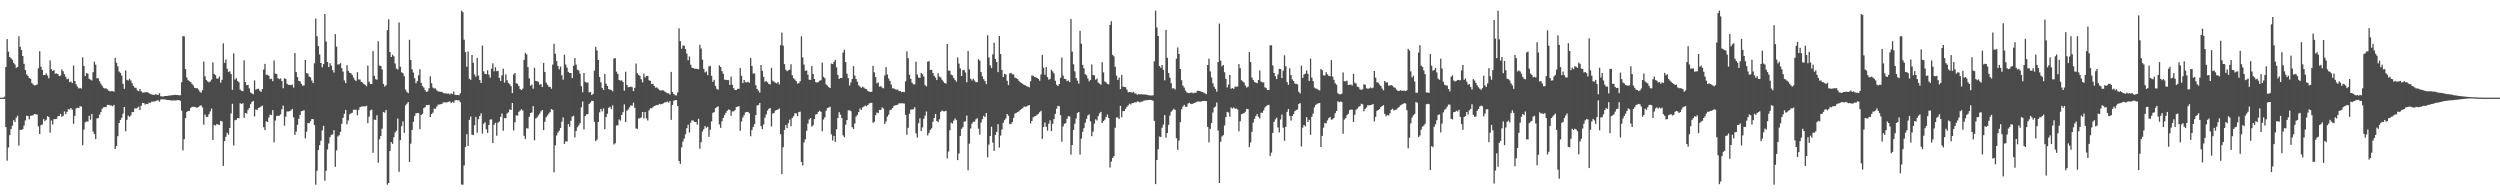 <svg xmlns="http://www.w3.org/2000/svg" width="1920" height="150"><path d="M0 74.997h1v1.000H0zM1 74.997h1v1.000H1zM2 74.997h1v1.000H2zM3 74.231h1v1.719H3zM4 51.462h1v46.113H4zM5 30.028h1v93.372H5zM6 39.679h1v73.597H6zM7 43.783h1v60.009H7zM8 44.736h1v54.380H8zM9 45.951h1v50.618H9zM10 48.240h1v44.074H10zM11 49.519h1v44.214H11zM12 52.049h1v38.274H12zM13 51.449h1v37.414H13zM14 27.922h1v83.892H14zM15 35.900h1v63.802H15zM16 38.404h1v61.415H16zM17 43.012h1v56.106H17zM18 48.997h1v47.472H18zM19 53.802h1v38.740H19zM20 57.153h1v31.734H20zM21 58.330h1v30.800H21zM22 59.890h1v31.756H22zM23 60.636h1v28.295H23zM24 63.734h1v24.977H24zM25 64.848h1v23.614H25zM26 65.572h1v22.002H26zM27 65.447h1v22.336H27zM28 64.860h1v23.141H28zM29 52.451h1v44.600H29zM30 39.328h1v63.637H30zM31 51.209h1v44.944H31zM32 53.643h1v42.007H32zM33 57.701h1v33.780H33zM34 57.596h1v35.466H34zM35 56.352h1v35.670H35zM36 58.015h1v31.209H36zM37 60.098h1v29.719H37zM38 46.374h1v55.529H38zM39 53.125h1v39.442H39zM40 54.534h1v41.156H40zM41 53.696h1v37.793H41zM42 56.588h1v34.929H42zM43 56.355h1v34.876H43zM44 56.867h1v32.448H44zM45 58.488h1v30.607H45zM46 58.005h1v29.420H46zM47 53.312h1v36.350H47zM48 54.749h1v34.223H48zM49 56.965h1v28.609H49zM50 58.912h1v28.813H50zM51 60.856h1v25.083H51zM52 60.358h1v23.437H52zM53 63.095h1v20.972H53zM54 62.569h1v20.438H54zM55 63.871h1v20.420H55zM56 50.314h1v44.763H56zM57 62.216h1v26.695H57zM58 64.648h1v18.653H58zM59 66.485h1v16.258H59zM60 67.935h1v15.089H60zM61 67.467h1v14.086H61zM62 68.037h1v13.855H62zM63 44.064h1v67.481H63zM64 50.708h1v48.888H64zM65 58.400h1v35.567H65zM66 56.057h1v37.205H66zM67 56.639h1v36.759H67zM68 60.460h1v28.498H68zM69 61.183h1v30.730H69zM70 61.789h1v25.748H70zM71 55.454h1v45.628H71zM72 47.372h1v55.592H72zM73 49.687h1v57.128H73zM74 60.086h1v30.910H74zM75 60.109h1v30.572H75zM76 62.353h1v25.701H76zM77 64.282h1v21.826H77zM78 65.920h1v17.616H78zM79 67.412h1v14.995H79zM80 67.956h1v14.307H80zM81 67.831h1v14.407H81zM82 68.608h1v11.942H82zM83 69.630h1v10.917H83zM84 70.123h1v10.835H84zM85 70.015h1v10.978H85zM86 69.977h1v11.643H86zM87 70.389h1v10.159H87zM88 44.438h1v70.020H88zM89 48.199h1v63.917H89zM90 50.981h1v53.641H90zM91 54.941h1v39.538H91zM92 55.985h1v36.125H92zM93 57.994h1v32.515H93zM94 64.430h1v22.889H94zM95 68.190h1v13.988H95zM96 54.111h1v46.677H96zM97 61.307h1v30.684H97zM98 61.795h1v26.974H98zM99 60.540h1v29.266H99zM100 61.834h1v26.862H100zM101 63.968h1v22.155H101zM102 65.979h1v20.097H102zM103 67.322h1v15.945H103zM104 67.414h1v15.939H104zM105 69.419h1v13.387H105zM106 70.063h1v11.854H106zM107 68.285h1v16.262H107zM108 70.124h1v11.104H108zM109 71.041h1v8.019H109zM110 71.107h1v8.088H110zM111 70.808h1v9.504H111zM112 70.787h1v9.006H112zM113 70.856h1v9.106H113zM114 71.602h1v7.227H114zM115 72.183h1v6.745H115zM116 72.505h1v5.558H116zM117 72.820h1v5.148H117zM118 72.863h1v5.126H118zM119 72.403h1v5.279H119zM120 72.754h1v4.398H120zM121 72.879h1v4.147H121zM122 71.559h1v6.544H122zM123 73.876h1v2.589H123zM124 74.063h1v2.117H124zM125 74.061h1v2.300H125zM126 73.786h1v2.550H126zM127 73.735h1v2.836H127zM128 73.627h1v3.153H128zM129 73.465h1v3.411H129zM130 73.379h1v3.521H130zM131 73.108h1v4.106H131zM132 73.172h1v3.965H132zM133 72.917h1v4.172H133zM134 72.874h1v4.359H134zM135 72.996h1v4.028H135zM136 72.947h1v3.973H136zM137 73.230h1v3.627H137zM138 73.097h1v4.366H138zM139 63.155h1v21.846H139zM140 27.759h1v87.785H140zM141 27.974h1v78.913H141zM142 53.021h1v37.714H142zM143 59.552h1v26.400H143zM144 61.521h1v23.683H144zM145 62.341h1v22.826H145zM146 63.025h1v19.872H146zM147 64.387h1v17.647H147zM148 65.701h1v16.323H148zM149 67.473h1v14.622H149zM150 67.705h1v14.793H150zM151 67.733h1v14.982H151zM152 68.869h1v13.292H152zM153 70.408h1v10.807H153zM154 71.184h1v9.705H154zM155 69.215h1v13.328H155zM156 47.274h1v48.496H156zM157 58.606h1v29.422H157zM158 61.481h1v28.259H158zM159 62.503h1v27.272H159zM160 63.244h1v24.524H160zM161 62.551h1v23.062H161zM162 61.065h1v22.366H162zM163 47.874h1v59.661H163zM164 56.800h1v39.213H164zM165 57.686h1v38.745H165zM166 60.262h1v34.997H166zM167 60.385h1v35.242H167zM168 58.779h1v37.231H168zM169 63.471h1v29.382H169zM170 61.275h1v31.971H170zM171 33.318h1v94.079H171zM172 48.318h1v60.048H172zM173 45.622h1v59.455H173zM174 52.733h1v49.293H174zM175 55.167h1v48.313H175zM176 54.807h1v43.431H176zM177 56.845h1v30.272H177zM178 68.972h1v10.730H178zM179 40.971h1v70.805H179zM180 61.081h1v31.250H180zM181 60.059h1v31.885H181zM182 62.173h1v28.450H182zM183 63.233h1v27.593H183zM184 68.827h1v10.444H184zM185 69.745h1v10.159H185zM186 70.053h1v9.221H186zM187 46.342h1v44.205H187zM188 62.978h1v23.758H188zM189 65.369h1v21.874H189zM190 65.178h1v19.193H190zM191 67.842h1v15.056H191zM192 71.013h1v9.013H192zM193 71.728h1v6.546H193zM194 72.389h1v5.118H194zM195 61.732h1v27.738H195zM196 68.869h1v15.182H196zM197 68.275h1v16.283H197zM198 68.106h1v14.855H198zM199 69.600h1v12.865H199zM200 70.560h1v11.260H200zM201 68.420h1v12.694H201zM202 53.428h1v44.279H202zM203 49.050h1v50.906H203zM204 57.428h1v35.680H204zM205 57.384h1v36.346H205zM206 58.226h1v32.025H206zM207 60.795h1v27.221H207zM208 60.413h1v27.959H208zM209 62.297h1v22.261H209zM210 46.462h1v62.891H210zM211 56.455h1v36.125H211zM212 56.885h1v32.255H212zM213 60.091h1v28.810H213zM214 60.772h1v28.096H214zM215 60.216h1v27.580H215zM216 62.247h1v21.725H216zM217 67.797h1v13.285H217zM218 60.157h1v36.369H218zM219 60.583h1v29.033H219zM220 64.288h1v21.324H220zM221 65.179h1v20.462H221zM222 65.129h1v20.212H222zM223 65.419h1v19.331H223zM224 64.945h1v18.710H224zM225 67.302h1v22.837H225zM226 40.754h1v62.850H226zM227 55.364h1v45.732H227zM228 59.210h1v36.651H228zM229 62.115h1v29.139H229zM230 62.470h1v25.727H230zM231 64.370h1v21.057H231zM232 65.832h1v19.261H232zM233 65.585h1v19.058H233zM234 46.046h1v60.253H234zM235 56.180h1v44.952H235zM236 56.544h1v38.031H236zM237 58.822h1v35.733H237zM238 59.339h1v33.801H238zM239 61.825h1v29.631H239zM240 63.812h1v27.656H240zM241 48.630h1v47.420H241zM242 14.234h1v127.616H242zM243 27.860h1v103.257H243zM244 35.436h1v79.798H244zM245 41.828h1v69.726H245zM246 48.386h1v59.679H246zM247 51.725h1v48.410H247zM248 49.211h1v47.397H248zM249 10.739h1v128.005H249zM250 31.857h1v99.262H250zM251 47.614h1v67.241H251zM252 51.512h1v58.660H252zM253 48.472h1v56.838H253zM254 50.324h1v53.215H254zM255 53.853h1v49.340H255zM256 55.726h1v44.217H256zM257 26.197h1v101.974H257zM258 35.774h1v79.658H258zM259 49.549h1v55.281H259zM260 49.382h1v54.478H260zM261 48.466h1v52.803H261zM262 52.326h1v42.743H262zM263 55.006h1v35.465H263zM264 61.778h1v25.623H264zM265 63.871h1v20.504H265zM266 49.998h1v45.444H266zM267 54.422h1v38.107H267zM268 55.884h1v31.969H268zM269 56.202h1v30.942H269zM270 57.439h1v29.211H270zM271 59.504h1v24.720H271zM272 61.228h1v23.101H272zM273 62.279h1v22.019H273zM274 55.458h1v33.099H274zM275 60.974h1v23.345H275zM276 61.115h1v21.227H276zM277 62.937h1v18.919H277zM278 63.259h1v18.487H278zM279 64.495h1v17.159H279zM280 65.190h1v16.570H280zM281 66.279h1v14.926H281zM282 50.286h1v44.291H282zM283 62.743h1v26.843H283zM284 64.587h1v20.201H284zM285 64.497h1v19.745H285zM286 39.295h1v78.038H286zM287 58.268h1v33.588H287zM288 60.779h1v31.273H288zM289 61.238h1v27.233H289zM290 31.670h1v93.308H290zM291 50.347h1v56.643H291zM292 50.680h1v53.769H292zM293 53.282h1v45.513H293zM294 64.409h1v21.540H294zM295 66.443h1v20.076H295zM296 65.471h1v18.934H296zM297 23.134h1v118.666H297zM298 14.851h1v125.695H298zM299 39.921h1v76.118H299zM300 43.797h1v65.382H300zM301 42.007h1v68.473H301zM302 43.218h1v62.179H302zM303 48.791h1v52.964H303zM304 52.600h1v47.851H304zM305 53.336h1v37.709H305zM306 17.248h1v114.756H306zM307 51.244h1v56.390H307zM308 55.551h1v41.381H308zM309 56.229h1v37.069H309zM310 58.544h1v43.434H310zM311 68.775h1v12.180H311zM312 70.511h1v9.166H312zM313 71.573h1v6.787H313zM314 30.550h1v93.851H314zM315 46.005h1v64.348H315zM316 53.175h1v46.728H316zM317 55.749h1v37.792H317zM318 60.126h1v28.933H318zM319 63.965h1v23.008H319zM320 62.263h1v24.502H320zM321 57.817h1v29.117H321zM322 53.200h1v46.090H322zM323 63.575h1v24.765H323zM324 66.116h1v21.322H324zM325 67.242h1v15.819H325zM326 69.239h1v13.090H326zM327 70.582h1v10.133H327zM328 70.195h1v10.594H328zM329 67.793h1v12.708H329zM330 58.589h1v31.318H330zM331 63.971h1v23.560H331zM332 67.273h1v19.223H332zM333 67.935h1v15.451H333zM334 67.901h1v15.677H334zM335 69.387h1v12.423H335zM336 70.185h1v10.181H336zM337 70.343h1v9.866H337zM338 70.512h1v9.527H338zM339 70.516h1v9.214H339zM340 71.403h1v7.220H340zM341 71.700h1v6.816H341zM342 71.753h1v7.017H342zM343 71.954h1v6.600H343zM344 71.780h1v6.393H344zM345 72.538h1v5.337H345zM346 71.655h1v7.434H346zM347 72.257h1v6.016H347zM348 70.322h1v8.578H348zM349 72.810h1v4.234H349zM350 72.991h1v3.917H350zM351 72.960h1v4.136H351zM352 73.188h1v3.858H352zM353 71.662h1v6.840H353zM354 8.193h1v133.555H354zM355 9.336h1v132.519H355zM356 30.514h1v96.609H356zM357 40.005h1v72.930H357zM358 51.205h1v51.875H358zM359 39.572h1v72.520H359zM360 60.533h1v31.547H360zM361 61.323h1v28.181H361zM362 42.178h1v61.271H362zM363 48.174h1v55.590H363zM364 57.152h1v39.074H364zM365 58.865h1v30.934H365zM366 44.454h1v57.474H366zM367 57.990h1v33.487H367zM368 61.515h1v27.558H368zM369 63.745h1v23.297H369zM370 35.029h1v67.602H370zM371 54.768h1v40.302H371zM372 56.667h1v37.262H372zM373 57.001h1v42.336H373zM374 53.965h1v48.143H374zM375 57.318h1v38.662H375zM376 59.593h1v32.277H376zM377 52.730h1v38.958H377zM378 48.654h1v61.229H378zM379 54.730h1v41.063H379zM380 51.616h1v42.715H380zM381 54.671h1v49.561H381zM382 54.443h1v39.746H382zM383 59.851h1v33.410H383zM384 62.111h1v27.715H384zM385 57.868h1v29.278H385zM386 52.725h1v47.692H386zM387 63.494h1v27.257H387zM388 57.140h1v33.657H388zM389 61.673h1v25.484H389zM390 63.683h1v22.592H390zM391 64.785h1v19.309H391zM392 66.206h1v18.228H392zM393 71.516h1v7.598H393zM394 57.250h1v43.009H394zM395 56.011h1v37.865H395zM396 63.933h1v24.634H396zM397 64.356h1v24.537H397zM398 66.097h1v19.840H398zM399 68.461h1v16.455H399zM400 69.110h1v14.771H400zM401 68.027h1v16.863H401zM402 45.975h1v58.340H402zM403 40.635h1v66.177H403zM404 41.754h1v56.774H404zM405 51.592h1v47.124H405zM406 60.192h1v29.535H406zM407 65.772h1v21.005H407zM408 64.968h1v21.362H408zM409 68.114h1v13.388H409zM410 52.040h1v55.691H410zM411 62.090h1v28.867H411zM412 62.417h1v27.846H412zM413 62.801h1v25.920H413zM414 65.000h1v22.275H414zM415 64.597h1v20.946H415zM416 66.852h1v17.622H416zM417 48.357h1v51.609H417zM418 55.239h1v38.232H418zM419 63.423h1v26.600H419zM420 65.070h1v23.584H420zM421 66.595h1v20.664H421zM422 66.783h1v19.314H422zM423 68.127h1v15.618H423zM424 49.595h1v34.790H424zM425 33.635h1v98.646H425zM426 41.334h1v70.286H426zM427 46.915h1v57.119H427zM428 50.673h1v51.177H428zM429 53.264h1v47.153H429zM430 51.041h1v47.194H430zM431 57.809h1v35.687H431zM432 61.161h1v29.043H432zM433 42.027h1v68.510H433zM434 49.551h1v58.969H434zM435 51.985h1v56.709H435zM436 55.195h1v40.107H436zM437 56.042h1v41.227H437zM438 56.094h1v36.665H438zM439 60.009h1v29.505H439zM440 50.553h1v38.386H440zM441 44.563h1v60.952H441zM442 49.659h1v50.931H442zM443 53.528h1v44.214H443zM444 54.142h1v42.164H444zM445 56.561h1v38.031H445zM446 66.214h1v16.251H446zM447 70.864h1v7.102H447zM448 56.035h1v43.395H448zM449 62.886h1v26.256H449zM450 63.459h1v24.404H450zM451 63.416h1v24.165H451zM452 70.945h1v8.855H452zM453 70.654h1v8.089H453zM454 73.036h1v4.450H454zM455 72.110h1v5.425H455zM456 54.243h1v39.243H456zM457 35.930h1v72.397H457zM458 38.778h1v68.465H458zM459 46.061h1v47.589H459zM460 59.156h1v27.098H460zM461 63.219h1v20.420H461zM462 67.475h1v18.118H462zM463 69.054h1v14.230H463zM464 56.801h1v42.421H464zM465 64.253h1v25.634H465zM466 66.026h1v21.352H466zM467 68.492h1v14.274H467zM468 68.802h1v13.194H468zM469 69.110h1v14.651H469zM470 70.154h1v10.781H470zM471 44.962h1v65.976H471zM472 44.632h1v65.372H472zM473 55.061h1v41.321H473zM474 56.802h1v39.433H474zM475 61.501h1v30.251H475zM476 61.887h1v30.776H476zM477 61.695h1v26.577H477zM478 62.971h1v23.204H478zM479 69.704h1v10.474H479zM480 55.068h1v38.672H480zM481 65.293h1v19.704H481zM482 67.035h1v16.968H482zM483 66.734h1v15.680H483zM484 66.570h1v14.317H484zM485 66.993h1v14.276H485zM486 69.978h1v8.849H486zM487 67.417h1v15.357H487zM488 48.779h1v49.902H488zM489 56.221h1v42.785H489zM490 57.493h1v33.521H490zM491 58.270h1v32.506H491zM492 60.866h1v29.308H492zM493 63.260h1v22.732H493zM494 56.507h1v34.471H494zM495 59.545h1v26.470H495zM496 58.366h1v32.586H496zM497 58.251h1v34.291H497zM498 61.665h1v23.151H498zM499 62.129h1v21.019H499zM500 64.459h1v18.757H500zM501 64.337h1v17.931H501zM502 65.997h1v15.397H502zM503 67.313h1v13.719H503zM504 67.113h1v13.549H504zM505 68.061h1v12.471H505zM506 69.214h1v10.550H506zM507 69.594h1v10.563H507zM508 69.283h1v10.543H508zM509 69.481h1v9.892H509zM510 70.265h1v8.392H510zM511 70.935h1v7.619H511zM512 71.599h1v6.383H512zM513 71.666h1v7.175H513zM514 72.675h1v4.979H514zM515 55.185h1v36.893H515zM516 70.705h1v9.862H516zM517 72.229h1v5.203H517zM518 73.208h1v3.630H518zM519 73.244h1v3.732H519zM520 70.887h1v10.525H520zM521 21.775h1v101.885H521zM522 31.571h1v94.284H522zM523 37.452h1v75.743H523zM524 34.907h1v73.863H524zM525 35.050h1v71.379H525zM526 37.731h1v65.456H526zM527 41.150h1v57.292H527zM528 46.297h1v49.435H528zM529 43.358h1v58.405H529zM530 49.721h1v44.491H530zM531 51.977h1v40.437H531zM532 52.282h1v40.342H532zM533 52.791h1v40.916H533zM534 52.776h1v40.936H534zM535 52.919h1v42.779H535zM536 53.182h1v38.048H536zM537 34.396h1v79.857H537zM538 37.281h1v71.931H538zM539 45.849h1v55.175H539zM540 52.909h1v46.377H540zM541 55.623h1v41.233H541zM542 54.890h1v43.223H542zM543 57.677h1v39.619H543zM544 51.006h1v54.114H544zM545 50.559h1v49.092H545zM546 58.224h1v35.059H546zM547 62.887h1v23.800H547zM548 61.317h1v24.726H548zM549 65.970h1v17.069H549zM550 68.215h1v14.138H550zM551 68.990h1v12.663H551zM552 50.211h1v45.345H552zM553 51.467h1v46.731H553zM554 54.632h1v38.626H554zM555 56.635h1v33.940H555zM556 61.209h1v27.331H556zM557 61.269h1v25.393H557zM558 61.501h1v23.621H558zM559 61.514h1v22.566H559zM560 65.260h1v19.180H560zM561 58.780h1v30.116H561zM562 65.100h1v20.429H562zM563 67.666h1v17.888H563zM564 69.137h1v15.473H564zM565 69.112h1v13.103H565zM566 68.236h1v13.662H566zM567 68.155h1v13.377H567zM568 52.133h1v48.308H568zM569 58.198h1v35.131H569zM570 63.775h1v26.503H570zM571 61.437h1v26.966H571zM572 63.150h1v23.218H572zM573 63.223h1v22.717H573zM574 62.778h1v23.239H574zM575 63.524h1v23.469H575zM576 44.573h1v60.081H576zM577 50.699h1v49.226H577zM578 56.431h1v41.069H578zM579 56.431h1v38.836H579zM580 65.437h1v22.955H580zM581 68.288h1v12.693H581zM582 69.574h1v11.100H582zM583 71.097h1v7.983H583zM584 49.918h1v46.934H584zM585 54.360h1v44.863H585zM586 59.044h1v36.478H586zM587 62.782h1v27.588H587zM588 62.271h1v25.598H588zM589 63.226h1v21.700H589zM590 64.440h1v19.102H590zM591 64.821h1v18.103H591zM592 52.126h1v44.995H592zM593 61.952h1v25.258H593zM594 62.763h1v23.946H594zM595 63.504h1v21.447H595zM596 64.053h1v20.439H596zM597 62.974h1v21.101H597zM598 64.808h1v18.540H598zM599 34.764h1v68.314H599zM600 25.024h1v108.705H600zM601 35.038h1v77.996H601zM602 49.247h1v50.556H602zM603 53.499h1v42.527H603zM604 54.668h1v43.739H604zM605 53.979h1v40.712H605zM606 53.492h1v38.363H606zM607 49.359h1v47.617H607zM608 57.789h1v32.782H608zM609 60.109h1v29.167H609zM610 61.027h1v26.007H610zM611 62.259h1v24.783H611zM612 64.210h1v24.958H612zM613 63.852h1v22.286H613zM614 62.368h1v23.408H614zM615 27.833h1v96.515H615zM616 44.084h1v83.009H616zM617 49.624h1v59.828H617zM618 54.337h1v52.629H618zM619 54.045h1v46.388H619zM620 57.399h1v37.551H620zM621 61.218h1v30.511H621zM622 61.330h1v29.325H622zM623 50.717h1v46.584H623zM624 56.873h1v39.333H624zM625 60.619h1v30.856H625zM626 63.096h1v24.931H626zM627 63.400h1v24.146H627zM628 63.073h1v22.838H628zM629 62.007h1v23.093H629zM630 61.584h1v24.280H630zM631 48.094h1v52.739H631zM632 58.993h1v32.786H632zM633 60.117h1v29.967H633zM634 64.819h1v20.212H634zM635 65.757h1v17.222H635zM636 66.904h1v15.689H636zM637 67.583h1v14.402H637zM638 48.794h1v54.395H638zM639 49.208h1v58.645H639zM640 47.448h1v56.901H640zM641 45.950h1v62.986H641zM642 51.721h1v47.568H642zM643 57.478h1v33.126H643zM644 60.606h1v25.582H644zM645 59.908h1v28.165H645zM646 59.935h1v30.741H646zM647 40.347h1v63.604H647zM648 38.210h1v67.136H648zM649 47.677h1v48.073H649zM650 56.582h1v35.613H650zM651 59.989h1v24.872H651zM652 65.664h1v18.972H652zM653 63.352h1v22.026H653zM654 60.693h1v37.012H654zM655 50.767h1v48.291H655zM656 57.990h1v36.834H656zM657 60.667h1v28.813H657zM658 62.764h1v25.462H658zM659 65.531h1v20.530H659zM660 66.443h1v16.836H660zM661 67.503h1v16.921H661zM662 66.506h1v16.010H662zM663 67.296h1v14.504H663zM664 68.148h1v12.905H664zM665 68.441h1v13.127H665zM666 69.761h1v10.936H666zM667 70.400h1v9.109H667zM668 70.649h1v8.400H668zM669 70.404h1v8.570H669zM670 50.553h1v43.686H670zM671 55.555h1v37.964H671zM672 59.201h1v29.308H672zM673 64.014h1v22.402H673zM674 63.257h1v23.633H674zM675 66.587h1v17.806H675zM676 66.194h1v18.294H676zM677 67.220h1v15.316H677zM678 67.791h1v15.588H678zM679 57.952h1v37.337H679zM680 51.526h1v41.807H680zM681 57.208h1v32.383H681zM682 60.320h1v27.692H682zM683 62.094h1v22.532H683zM684 64.977h1v19.123H684zM685 67.840h1v15.145H685zM686 67.898h1v13.460H686zM687 68.535h1v12.378H687zM688 68.865h1v11.884H688zM689 68.790h1v11.609H689zM690 69.992h1v9.390H690zM691 69.945h1v9.473H691zM692 70.733h1v8.596H692zM693 70.493h1v8.849H693zM694 70.757h1v8.820H694zM695 62.442h1v25.799H695zM696 39.422h1v64.098H696zM697 44.715h1v53.414H697zM698 57.445h1v29.945H698zM699 60.513h1v23.691H699zM700 63.520h1v20.516H700zM701 64.705h1v19.263H701zM702 64.803h1v17.564H702zM703 47.340h1v55.046H703zM704 57.188h1v48.513H704zM705 59.535h1v35.138H705zM706 59.821h1v31.068H706zM707 56.005h1v44.671H707zM708 56.969h1v40.944H708zM709 58.792h1v32.445H709zM710 65.366h1v23.441H710zM711 66.334h1v19.345H711zM712 47.356h1v56.663H712zM713 46.952h1v55.108H713zM714 53.755h1v46.007H714zM715 53.565h1v45.012H715zM716 56.082h1v37.396H716zM717 58.263h1v32.347H717zM718 59.540h1v27.963H718zM719 61.498h1v31.440H719zM720 56.270h1v37.572H720zM721 58.831h1v32.773H721zM722 59.462h1v26.462H722zM723 61.194h1v23.735H723zM724 62.601h1v22.905H724zM725 63.749h1v21.752H725zM726 64.201h1v20.935H726zM727 33.773h1v87.856H727zM728 54.175h1v62.201H728zM729 54.395h1v45.650H729zM730 57.316h1v36.908H730zM731 57.924h1v36.986H731zM732 59.844h1v32.756H732zM733 61.367h1v29.588H733zM734 62.740h1v29.546H734zM735 44.137h1v78.829H735zM736 48.835h1v69.007H736zM737 52.536h1v51.877H737zM738 58.390h1v40.514H738zM739 53.898h1v43.809H739zM740 53.640h1v39.864H740zM741 55.630h1v37.492H741zM742 63.155h1v25.612H742zM743 39.125h1v91.666H743zM744 53.295h1v56.990H744zM745 60.493h1v38.244H745zM746 61.775h1v33.192H746zM747 60.443h1v33.121H747zM748 61.890h1v31.540H748zM749 63.150h1v28.523H749zM750 63.085h1v27.711H750zM751 45.409h1v53.444H751zM752 46.550h1v56.816H752zM753 55.347h1v38.784H753zM754 58.627h1v32.911H754zM755 60.807h1v28.140H755zM756 62.242h1v27.707H756zM757 64.572h1v22.235H757zM758 27.080h1v93.762H758zM759 44.136h1v66.923H759zM760 50.165h1v54.284H760zM761 52.282h1v45.075H761zM762 41.730h1v67.780H762zM763 32.757h1v83.124H763zM764 45.268h1v58.295H764zM765 47.636h1v53.686H765zM766 55.422h1v39.967H766zM767 27.664h1v85.699H767zM768 41.455h1v62.681H768zM769 53.748h1v45.789H769zM770 59.127h1v35.215H770zM771 56.673h1v35.615H771zM772 57.196h1v33.762H772zM773 62.037h1v25.509H773zM774 65.384h1v23.521H774zM775 56.295h1v39.069H775zM776 55.984h1v39.152H776zM777 57.101h1v36.646H777zM778 57.162h1v33.321H778zM779 59.595h1v27.630H779zM780 60.013h1v26.729H780zM781 60.730h1v25.274H781zM782 62.023h1v23.561H782zM783 63.115h1v21.482H783zM784 63.681h1v19.972H784zM785 64.435h1v18.673H785zM786 65.253h1v16.587H786zM787 65.553h1v16.440H787zM788 66.186h1v15.572H788zM789 66.604h1v14.531H789zM790 67.077h1v13.587H790zM791 62.421h1v32.349H791zM792 57.948h1v34.980H792zM793 58.142h1v32.013H793zM794 59.034h1v30.350H794zM795 59.279h1v29.786H795zM796 59.847h1v28.269H796zM797 60.596h1v26.841H797zM798 62.026h1v24.126H798zM799 57.195h1v27.955H799zM800 42.125h1v64.522H800zM801 51.968h1v45.595H801zM802 57.371h1v36.658H802zM803 51.449h1v45.932H803zM804 59.248h1v41.126H804zM805 61.254h1v33.770H805zM806 60.533h1v31.899H806zM807 53.542h1v47.132H807zM808 54.841h1v40.214H808zM809 56.375h1v35.055H809zM810 61.981h1v25.459H810zM811 65.042h1v18.403H811zM812 66.124h1v15.201H812zM813 64.573h1v17.029H813zM814 59.738h1v28.724H814zM815 44.177h1v64.687H815zM816 58.058h1v39.015H816zM817 60.524h1v34.573H817zM818 60.728h1v33.812H818zM819 62.358h1v28.894H819zM820 61.785h1v27.439H820zM821 63.056h1v26.366H821zM822 14.532h1v104.200H822zM823 39.665h1v71.711H823zM824 49.342h1v50.437H824zM825 54.855h1v40.129H825zM826 59.949h1v31.082H826zM827 61.937h1v24.868H827zM828 64.191h1v21.848H828zM829 23.593h1v95.146H829zM830 33.580h1v72.880H830zM831 49.832h1v51.406H831zM832 52.494h1v45.898H832zM833 57.007h1v37.263H833zM834 57.840h1v33.429H834zM835 60.237h1v28.415H835zM836 62.537h1v25.311H836zM837 61.355h1v31.835H837zM838 49.530h1v55.050H838zM839 57.586h1v43.551H839zM840 57.894h1v37.008H840zM841 61.160h1v30.494H841zM842 60.293h1v32.208H842zM843 63.438h1v25.689H843zM844 64.273h1v22.778H844zM845 65.091h1v20.809H845zM846 47.841h1v46.602H846zM847 55.587h1v37.426H847zM848 62.583h1v29.347H848zM849 63.294h1v26.626H849zM850 64.425h1v23.551H850zM851 64.799h1v25.822H851zM852 19.114h1v109.558H852zM853 16.262h1v107.864H853zM854 42.114h1v79.175H854zM855 43.220h1v76.813H855zM856 51.249h1v46.876H856zM857 58.055h1v32.159H857zM858 61.486h1v28.777H858zM859 59.585h1v31.883H859zM860 68.391h1v12.900H860zM861 57.540h1v32.530H861zM862 66.581h1v18.761H862zM863 66.757h1v18.533H863zM864 66.994h1v16.579H864zM865 68.831h1v13.215H865zM866 70.911h1v10.025H866zM867 70.603h1v9.039H867zM868 70.833h1v9.450H868zM869 71.178h1v8.029H869zM870 70.490h1v8.545H870zM871 71.732h1v6.752H871zM872 71.838h1v6.853H872zM873 72.828h1v5.082H873zM874 72.280h1v5.849H874zM875 72.438h1v6.228H875zM876 72.412h1v5.620H876zM877 72.491h1v5.464H877zM878 72.550h1v4.705H878zM879 72.617h1v4.471H879zM880 72.717h1v4.225H880zM881 72.949h1v3.962H881zM882 73.268h1v3.427H882zM883 73.262h1v3.489H883zM884 73.373h1v3.541H884zM885 73.206h1v4.218H885zM886 47.102h1v45.678H886zM887 8.134h1v133.266H887zM888 21.099h1v101.839H888zM889 27.592h1v87.088H889zM890 50.759h1v54.078H890zM891 52.037h1v53.167H891zM892 49.934h1v48.155H892zM893 53.638h1v42.060H893zM894 61.719h1v26.666H894zM895 23.020h1v82.740H895zM896 44.385h1v57.834H896zM897 56.129h1v39.738H897zM898 59.643h1v29.158H898zM899 63.884h1v21.914H899zM900 67.934h1v16.796H900zM901 67.752h1v15.778H901zM902 68.733h1v15.682H902zM903 45.035h1v61.078H903zM904 36.470h1v78.567H904zM905 41.459h1v66.398H905zM906 52.972h1v40.872H906zM907 61.581h1v22.349H907zM908 65.741h1v16.120H908zM909 67.295h1v13.233H909zM910 69.536h1v12.471H910zM911 70.937h1v11.022H911zM912 71.355h1v8.171H912zM913 71.549h1v7.366H913zM914 71.130h1v8.646H914zM915 71.055h1v8.845H915zM916 71.677h1v7.721H916zM917 71.163h1v7.941H917zM918 71.269h1v7.206H918zM919 69.686h1v8.452H919zM920 69.729h1v8.148H920zM921 69.890h1v8.236H921zM922 70.402h1v7.605H922zM923 70.649h1v6.927H923zM924 71.173h1v6.335H924zM925 71.751h1v5.841H925zM926 72.319h1v5.393H926zM927 49.923h1v47.577H927zM928 44.997h1v64.377H928zM929 54.836h1v44.087H929zM930 59.484h1v35.044H930zM931 63.963h1v22.472H931zM932 66.601h1v16.053H932zM933 68.241h1v13.581H933zM934 70.337h1v8.422H934zM935 47.676h1v52.609H935zM936 18.113h1v122.419H936zM937 46.547h1v62.312H937zM938 50.923h1v53.872H938zM939 49.866h1v53.954H939zM940 55.483h1v40.921H940zM941 60.545h1v29.388H941zM942 67.151h1v18.757H942zM943 65.020h1v21.386H943zM944 57.532h1v32.093H944zM945 68.168h1v14.369H945zM946 67.636h1v15.715H946zM947 68.239h1v14.284H947zM948 66.554h1v16.930H948zM949 66.608h1v16.769H949zM950 66.484h1v17.639H950zM951 49.276h1v51.559H951zM952 52.369h1v40.788H952zM953 61.573h1v26.152H953zM954 62.610h1v24.683H954zM955 63.401h1v23.459H955zM956 65.618h1v20.196H956zM957 67.218h1v16.396H957zM958 66.564h1v17.293H958zM959 39.979h1v73.019H959zM960 47.680h1v61.677H960zM961 59.537h1v41.758H961zM962 61.361h1v32.762H962zM963 62.988h1v28.287H963zM964 63.482h1v25.732H964zM965 63.880h1v23.736H965zM966 61.388h1v28.336H966zM967 54.094h1v36.906H967zM968 62.667h1v23.912H968zM969 63.209h1v23.398H969zM970 63.312h1v21.503H970zM971 67.032h1v15.593H971zM972 67.714h1v13.765H972zM973 69.070h1v11.703H973zM974 69.115h1v11.400H974zM975 34.809h1v85.027H975zM976 34.768h1v82.500H976zM977 50.233h1v51.864H977zM978 55.939h1v37.603H978zM979 58.584h1v33.110H979zM980 60.707h1v29.683H980zM981 57.232h1v40.594H981zM982 52.817h1v48.872H982zM983 53.015h1v38.812H983zM984 59.953h1v28.022H984zM985 54.255h1v43.838H985zM986 42.449h1v65.653H986zM987 50.902h1v46.555H987zM988 63.093h1v22.821H988zM989 65.131h1v18.592H989zM990 52.431h1v36.510H990zM991 57.656h1v34.966H991zM992 60.921h1v28.226H992zM993 62.215h1v25.401H993zM994 64.241h1v21.177H994zM995 64.373h1v20.232H995zM996 64.748h1v19.331H996zM997 70.467h1v9.381H997zM998 71.788h1v7.427H998zM999 50.415h1v62.058H999zM1000 59.876h1v38.180H1000zM1001 57.172h1v38.762H1001zM1002 56.549h1v40.502H1002zM1003 54.067h1v35.961H1003zM1004 56.693h1v37.007H1004zM1005 62.148h1v29.847H1005zM1006 45.011h1v58.539H1006zM1007 59.590h1v30.151H1007zM1008 62.278h1v24.979H1008zM1009 67.230h1v15.257H1009zM1010 67.983h1v12.607H1010zM1011 68.137h1v11.582H1011zM1012 69.029h1v10.321H1012zM1013 69.493h1v9.632H1013zM1014 52.996h1v59.885H1014zM1015 53.927h1v50.406H1015zM1016 57.868h1v40.166H1016zM1017 58.005h1v36.394H1017zM1018 55.377h1v39.485H1018zM1019 57.112h1v35.379H1019zM1020 58.205h1v32.584H1020zM1021 58.512h1v31.299H1021zM1022 46.191h1v45.696H1022zM1023 58.845h1v32.789H1023zM1024 61.264h1v29.343H1024zM1025 63.972h1v23.021H1025zM1026 65.091h1v20.153H1026zM1027 71.572h1v6.248H1027zM1028 72.390h1v6.131H1028zM1029 72.371h1v5.631H1029zM1030 71.942h1v6.319H1030zM1031 55.637h1v47.131H1031zM1032 62.363h1v29.427H1032zM1033 62.493h1v28.256H1033zM1034 61.940h1v26.584H1034zM1035 65.265h1v22.135H1035zM1036 65.056h1v19.602H1036zM1037 64.920h1v19.175H1037zM1038 65.659h1v18.550H1038zM1039 56.687h1v37.021H1039zM1040 63.495h1v24.691H1040zM1041 64.215h1v20.083H1041zM1042 66.560h1v16.850H1042zM1043 66.962h1v15.086H1043zM1044 68.636h1v12.833H1044zM1045 68.984h1v10.659H1045zM1046 68.596h1v11.505H1046zM1047 64.692h1v20.764H1047zM1048 65.113h1v18.485H1048zM1049 67.782h1v14.744H1049zM1050 68.172h1v12.554H1050zM1051 67.956h1v13.037H1051zM1052 67.196h1v13.423H1052zM1053 67.864h1v12.683H1053zM1054 67.272h1v12.540H1054zM1055 54.538h1v38.731H1055zM1056 59.665h1v30.082H1056zM1057 63.184h1v21.981H1057zM1058 63.518h1v20.938H1058zM1059 64.845h1v18.874H1059zM1060 66.046h1v16.180H1060zM1061 68.020h1v13.412H1061zM1062 69.397h1v11.382H1062zM1063 62.232h1v25.270H1063zM1064 63.353h1v25.977H1064zM1065 63.298h1v25.061H1065zM1066 65.776h1v22.929H1066zM1067 65.658h1v21.375H1067zM1068 65.349h1v18.987H1068zM1069 65.827h1v17.629H1069zM1070 67.091h1v17.751H1070zM1071 67.397h1v16.990H1071zM1072 68.826h1v15.276H1072zM1073 69.692h1v13.301H1073zM1074 69.959h1v12.215H1074zM1075 69.244h1v11.691H1075zM1076 69.671h1v10.705H1076zM1077 69.659h1v10.099H1077zM1078 69.591h1v9.607H1078zM1079 69.957h1v9.552H1079zM1080 69.333h1v15.369H1080zM1081 37.459h1v76.439H1081zM1082 38.798h1v67.000H1082zM1083 54.857h1v39.888H1083zM1084 59.499h1v30.816H1084zM1085 58.054h1v30.497H1085zM1086 62.561h1v24.890H1086zM1087 71.181h1v7.094H1087zM1088 71.283h1v7.658H1088zM1089 40.325h1v64.929H1089zM1090 34.664h1v69.395H1090zM1091 50.432h1v49.153H1091zM1092 51.393h1v45.851H1092zM1093 54.073h1v42.429H1093zM1094 56.924h1v38.132H1094zM1095 71.068h1v9.032H1095zM1096 70.957h1v8.753H1096zM1097 71.297h1v8.742H1097zM1098 41.535h1v89.087H1098zM1099 50.439h1v61.828H1099zM1100 54.257h1v58.794H1100zM1101 53.709h1v43.699H1101zM1102 52.135h1v43.302H1102zM1103 55.649h1v36.736H1103zM1104 60.285h1v28.020H1104zM1105 61.280h1v26.502H1105zM1106 45.068h1v56.662H1106zM1107 52.622h1v42.263H1107zM1108 62.763h1v23.538H1108zM1109 65.069h1v19.251H1109zM1110 65.586h1v17.920H1110zM1111 65.732h1v16.171H1111zM1112 68.361h1v11.918H1112zM1113 70.139h1v10.270H1113zM1114 58.924h1v32.343H1114zM1115 57.854h1v33.915H1115zM1116 61.825h1v24.298H1116zM1117 62.573h1v23.413H1117zM1118 62.030h1v23.011H1118zM1119 61.338h1v24.314H1119zM1120 61.601h1v22.718H1120zM1121 61.572h1v28.238H1121zM1122 54.042h1v41.317H1122zM1123 49.863h1v49.833H1123zM1124 61.276h1v28.604H1124zM1125 60.228h1v28.929H1125zM1126 62.669h1v23.322H1126zM1127 65.020h1v22.913H1127zM1128 64.538h1v20.114H1128zM1129 66.757h1v16.913H1129zM1130 68.765h1v11.323H1130zM1131 60.760h1v27.401H1131zM1132 61.802h1v27.965H1132zM1133 63.652h1v25.823H1133zM1134 65.569h1v19.564H1134zM1135 67.019h1v16.699H1135zM1136 68.147h1v13.613H1136zM1137 69.016h1v12.084H1137zM1138 67.689h1v13.954H1138zM1139 58.146h1v31.256H1139zM1140 65.565h1v21.672H1140zM1141 66.796h1v17.226H1141zM1142 64.002h1v19.818H1142zM1143 52.378h1v56.816H1143zM1144 58.549h1v43.378H1144zM1145 61.243h1v34.646H1145zM1146 53.852h1v46.217H1146zM1147 15.284h1v125.690H1147zM1148 29.638h1v101.309H1148zM1149 44.663h1v73.075H1149zM1150 8.204h1v119.894H1150zM1151 30.196h1v79.474H1151zM1152 46.468h1v61.702H1152zM1153 43.734h1v54.835H1153zM1154 56.187h1v37.114H1154zM1155 46.796h1v64.715H1155zM1156 53.957h1v43.936H1156zM1157 60.399h1v33.138H1157zM1158 60.840h1v31.774H1158zM1159 61.750h1v32.240H1159zM1160 64.065h1v22.840H1160zM1161 65.526h1v19.170H1161zM1162 68.185h1v18.483H1162zM1163 42.248h1v85.435H1163zM1164 44.642h1v76.912H1164zM1165 54.841h1v58.861H1165zM1166 54.085h1v47.884H1166zM1167 54.913h1v39.351H1167zM1168 56.588h1v33.115H1168zM1169 59.009h1v28.514H1169zM1170 60.446h1v28.044H1170zM1171 60.928h1v24.744H1171zM1172 40.232h1v66.767H1172zM1173 39.650h1v67.447H1173zM1174 52.683h1v41.877H1174zM1175 56.408h1v37.058H1175zM1176 57.568h1v35.264H1176zM1177 59.348h1v30.179H1177zM1178 58.984h1v29.932H1178zM1179 59.519h1v35.314H1179zM1180 32.483h1v94.502H1180zM1181 40.296h1v78.542H1181zM1182 62.587h1v23.698H1182zM1183 62.198h1v25.023H1183zM1184 64.137h1v22.895H1184zM1185 66.204h1v21.397H1185zM1186 66.179h1v20.633H1186zM1187 58.524h1v32.169H1187zM1188 23.308h1v95.366H1188zM1189 35.148h1v81.430H1189zM1190 59.937h1v36.768H1190zM1191 61.885h1v28.787H1191zM1192 61.707h1v27.821H1192zM1193 58.690h1v29.634H1193zM1194 57.647h1v29.603H1194zM1195 53.392h1v46.337H1195zM1196 27.163h1v103.137H1196zM1197 34.504h1v102.706H1197zM1198 51.563h1v55.531H1198zM1199 57.626h1v36.660H1199zM1200 54.950h1v38.646H1200zM1201 57.819h1v32.764H1201zM1202 59.378h1v29.341H1202zM1203 59.527h1v27.633H1203zM1204 33.172h1v79.657H1204zM1205 39.152h1v73.986H1205zM1206 53.853h1v52.768H1206zM1207 51.898h1v47.013H1207zM1208 53.113h1v46.794H1208zM1209 50.817h1v48.032H1209zM1210 51.295h1v48.140H1210zM1211 52.082h1v48.725H1211zM1212 48.063h1v70.478H1212zM1213 48.989h1v59.644H1213zM1214 52.715h1v53.869H1214zM1215 52.885h1v45.842H1215zM1216 55.637h1v39.390H1216zM1217 55.300h1v37.103H1217zM1218 56.173h1v35.261H1218zM1219 58.654h1v33.081H1219zM1220 29.443h1v99.615H1220zM1221 54.018h1v45.644H1221zM1222 58.108h1v35.217H1222zM1223 62.448h1v28.870H1223zM1224 62.717h1v29.773H1224zM1225 61.389h1v33.725H1225zM1226 64.497h1v25.441H1226zM1227 72.386h1v4.686H1227zM1228 52.042h1v48.058H1228zM1229 59.550h1v30.621H1229zM1230 56.067h1v34.005H1230zM1231 61.779h1v26.045H1231zM1232 64.976h1v19.541H1232zM1233 66.432h1v16.633H1233zM1234 66.502h1v17.097H1234zM1235 71.711h1v6.757H1235zM1236 52.836h1v49.444H1236zM1237 52.960h1v36.294H1237zM1238 64.294h1v24.311H1238zM1239 64.459h1v23.424H1239zM1240 66.790h1v18.977H1240zM1241 67.597h1v16.215H1241zM1242 67.448h1v15.987H1242zM1243 71.535h1v6.974H1243zM1244 55.765h1v49.818H1244zM1245 60.771h1v34.282H1245zM1246 63.350h1v27.637H1246zM1247 64.098h1v24.887H1247zM1248 65.317h1v21.987H1248zM1249 65.582h1v19.680H1249zM1250 65.844h1v17.377H1250zM1251 65.568h1v18.348H1251zM1252 50.891h1v44.033H1252zM1253 56.915h1v40.608H1253zM1254 65.717h1v18.059H1254zM1255 67.481h1v14.873H1255zM1256 68.795h1v11.970H1256zM1257 69.121h1v11.105H1257zM1258 69.964h1v9.807H1258zM1259 69.493h1v10.561H1259zM1260 68.000h1v13.803H1260zM1261 61.436h1v28.299H1261zM1262 56.510h1v31.809H1262zM1263 62.520h1v20.944H1263zM1264 63.460h1v20.892H1264zM1265 64.048h1v18.359H1265zM1266 65.899h1v14.756H1266zM1267 67.731h1v12.725H1267zM1268 67.896h1v12.949H1268zM1269 60.850h1v29.847H1269zM1270 58.887h1v26.794H1270zM1271 61.546h1v21.706H1271zM1272 61.949h1v20.495H1272zM1273 63.310h1v20.167H1273zM1274 62.934h1v19.623H1274zM1275 64.374h1v19.054H1275zM1276 63.211h1v19.467H1276zM1277 63.691h1v24.035H1277zM1278 55.962h1v32.961H1278zM1279 57.817h1v33.929H1279zM1280 57.054h1v34.376H1280zM1281 60.584h1v27.969H1281zM1282 61.818h1v26.155H1282zM1283 62.875h1v24.915H1283zM1284 63.795h1v24.916H1284zM1285 64.468h1v23.677H1285zM1286 65.262h1v20.528H1286zM1287 64.898h1v20.316H1287zM1288 67.105h1v18.484H1288zM1289 67.723h1v19.043H1289zM1290 67.662h1v18.392H1290zM1291 67.917h1v16.162H1291zM1292 68.520h1v13.902H1292zM1293 70.462h1v11.475H1293zM1294 69.440h1v11.970H1294zM1295 47.687h1v62.913H1295zM1296 35.492h1v77.081H1296zM1297 49.542h1v53.555H1297zM1298 52.670h1v44.266H1298zM1299 52.576h1v39.415H1299zM1300 52.540h1v38.129H1300zM1301 55.021h1v34.227H1301zM1302 54.904h1v34.786H1302zM1303 54.709h1v33.863H1303zM1304 41.461h1v60.815H1304zM1305 51.255h1v43.087H1305zM1306 50.353h1v43.013H1306zM1307 52.019h1v40.702H1307zM1308 55.088h1v35.547H1308zM1309 58.807h1v30.534H1309zM1310 61.973h1v25.314H1310zM1311 64.510h1v21.293H1311zM1312 63.982h1v21.888H1312zM1313 64.540h1v20.633H1313zM1314 64.921h1v20.231H1314zM1315 65.613h1v18.924H1315zM1316 66.282h1v17.627H1316zM1317 65.389h1v18.886H1317zM1318 32.612h1v72.763H1318zM1319 10.101h1v109.201H1319zM1320 8.141h1v133.329H1320zM1321 12.588h1v126.843H1321zM1322 37.198h1v82.713H1322zM1323 37.826h1v78.809H1323zM1324 38.525h1v77.309H1324zM1325 38.820h1v65.552H1325zM1326 41.918h1v62.103H1326zM1327 51.158h1v51.366H1327zM1328 26.039h1v95.863H1328zM1329 35.555h1v75.811H1329zM1330 34.032h1v69.504H1330zM1331 33.217h1v73.062H1331zM1332 45.079h1v56.551H1332zM1333 46.772h1v54.587H1333zM1334 48.169h1v47.865H1334zM1335 52.152h1v43.800H1335zM1336 47.034h1v47.758H1336zM1337 29.828h1v81.954H1337zM1338 38.275h1v65.724H1338zM1339 42.949h1v54.505H1339zM1340 47.062h1v50.479H1340zM1341 50.826h1v41.841H1341zM1342 54.906h1v35.033H1342zM1343 57.367h1v30.546H1343zM1344 57.091h1v31.437H1344zM1345 45.905h1v49.712H1345zM1346 54.881h1v37.387H1346zM1347 57.848h1v29.535H1347zM1348 59.754h1v28.500H1348zM1349 58.506h1v28.327H1349zM1350 60.562h1v25.519H1350zM1351 60.692h1v24.745H1351zM1352 49.112h1v59.347H1352zM1353 38.874h1v67.585H1353zM1354 48.782h1v52.874H1354zM1355 49.570h1v49.181H1355zM1356 53.437h1v46.091H1356zM1357 55.355h1v37.690H1357zM1358 57.288h1v30.081H1358zM1359 61.980h1v23.151H1359zM1360 67.945h1v12.872H1360zM1361 69.321h1v11.989H1361zM1362 19.358h1v122.467H1362zM1363 33.881h1v92.743H1363zM1364 45.703h1v72.482H1364zM1365 48.747h1v60.250H1365zM1366 47.359h1v50.629H1366zM1367 51.064h1v43.672H1367zM1368 53.258h1v36.714H1368zM1369 57.009h1v30.836H1369zM1370 60.552h1v24.239H1370zM1371 61.078h1v25.413H1371zM1372 62.040h1v24.119H1372zM1373 62.850h1v22.183H1373zM1374 64.292h1v20.252H1374zM1375 65.652h1v17.604H1375zM1376 66.502h1v16.716H1376zM1377 65.533h1v17.117H1377zM1378 44.341h1v63.506H1378zM1379 35.162h1v77.735H1379zM1380 32.202h1v88.439H1380zM1381 40.750h1v76.073H1381zM1382 36.722h1v71.717H1382zM1383 40.841h1v64.907H1383zM1384 47.916h1v50.977H1384zM1385 48.001h1v52.638H1385zM1386 35.126h1v92.335H1386zM1387 42.235h1v77.609H1387zM1388 48.583h1v56.854H1388zM1389 39.843h1v69.856H1389zM1390 47.911h1v56.278H1390zM1391 52.687h1v53.053H1391zM1392 49.616h1v52.198H1392zM1393 55.088h1v46.886H1393zM1394 53.951h1v46.857H1394zM1395 57.438h1v36.352H1395zM1396 59.777h1v32.990H1396zM1397 61.911h1v31.370H1397zM1398 61.786h1v25.740H1398zM1399 63.043h1v24.309H1399zM1400 63.123h1v22.798H1400zM1401 63.886h1v20.311H1401zM1402 64.468h1v19.424H1402zM1403 63.489h1v21.183H1403zM1404 67.822h1v15.946H1404zM1405 67.912h1v14.164H1405zM1406 68.182h1v14.304H1406zM1407 68.053h1v13.659H1407zM1408 67.740h1v13.773H1408zM1409 67.860h1v13.580H1409zM1410 67.686h1v12.506H1410zM1411 69.353h1v10.222H1411zM1412 70.942h1v8.361H1412zM1413 71.049h1v7.794H1413zM1414 71.417h1v6.973H1414zM1415 70.827h1v7.667H1415zM1416 70.695h1v8.037H1416zM1417 70.458h1v7.759H1417zM1418 70.471h1v8.152H1418zM1419 70.643h1v8.671H1419zM1420 70.182h1v8.957H1420zM1421 69.471h1v9.949H1421zM1422 70.595h1v9.004H1422zM1423 70.147h1v9.194H1423zM1424 70.769h1v7.970H1424zM1425 71.342h1v7.599H1425zM1426 71.106h1v6.700H1426zM1427 71.471h1v6.584H1427zM1428 69.861h1v13.981H1428zM1429 10.834h1v114.657H1429zM1430 11.427h1v118.802H1430zM1431 42.608h1v56.904H1431zM1432 53.388h1v37.246H1432zM1433 54.185h1v36.700H1433zM1434 57.740h1v33.324H1434zM1435 59.271h1v30.501H1435zM1436 59.281h1v30.532H1436zM1437 58.727h1v28.782H1437zM1438 59.658h1v26.090H1438zM1439 60.558h1v24.925H1439zM1440 61.727h1v23.100H1440zM1441 65.045h1v18.206H1441zM1442 65.632h1v19.576H1442zM1443 65.062h1v21.803H1443zM1444 65.169h1v24.275H1444zM1445 37.594h1v71.180H1445zM1446 48.715h1v53.572H1446zM1447 56.300h1v47.298H1447zM1448 58.606h1v41.319H1448zM1449 59.105h1v34.208H1449zM1450 57.488h1v36.980H1450zM1451 40.236h1v56.939H1451zM1452 37.882h1v79.786H1452zM1453 31.690h1v84.921H1453zM1454 38.674h1v68.143H1454zM1455 50.679h1v51.675H1455zM1456 56.871h1v37.565H1456zM1457 59.405h1v34.283H1457zM1458 60.007h1v30.216H1458zM1459 27.857h1v105.258H1459zM1460 27.828h1v98.495H1460zM1461 46.351h1v68.179H1461zM1462 48.168h1v58.292H1462zM1463 55.352h1v46.602H1463zM1464 55.413h1v44.628H1464zM1465 56.217h1v36.374H1465zM1466 60.281h1v28.737H1466zM1467 45.709h1v63.808H1467zM1468 51.063h1v50.722H1468zM1469 57.768h1v38.940H1469zM1470 54.599h1v38.396H1470zM1471 57.594h1v35.792H1471zM1472 60.779h1v29.683H1472zM1473 63.604h1v25.268H1473zM1474 65.814h1v22.019H1474zM1475 37.928h1v74.697H1475zM1476 45.946h1v68.644H1476zM1477 46.207h1v58.038H1477zM1478 52.569h1v45.904H1478zM1479 58.287h1v38.371H1479zM1480 57.937h1v31.281H1480zM1481 62.605h1v22.441H1481zM1482 63.714h1v21.174H1482zM1483 46.449h1v63.035H1483zM1484 51.182h1v55.862H1484zM1485 58.363h1v40.309H1485zM1486 58.644h1v35.151H1486zM1487 58.239h1v32.198H1487zM1488 61.665h1v27.934H1488zM1489 64.832h1v22.868H1489zM1490 63.661h1v27.748H1490zM1491 36.915h1v74.797H1491zM1492 34.562h1v78.620H1492zM1493 44.632h1v60.738H1493zM1494 48.475h1v50.383H1494zM1495 49.642h1v50.738H1495zM1496 53.317h1v39.190H1496zM1497 54.278h1v38.974H1497zM1498 42.324h1v66.211H1498zM1499 54.448h1v49.998H1499zM1500 47.617h1v51.467H1500zM1501 53.313h1v43.444H1501zM1502 56.534h1v37.740H1502zM1503 55.603h1v36.919H1503zM1504 55.668h1v34.663H1504zM1505 58.433h1v26.985H1505zM1506 66.398h1v18.306H1506zM1507 54.396h1v45.203H1507zM1508 59.637h1v33.842H1508zM1509 59.150h1v31.741H1509zM1510 60.272h1v27.967H1510zM1511 63.212h1v24.165H1511zM1512 64.527h1v20.811H1512zM1513 69.248h1v11.654H1513zM1514 43.980h1v57.378H1514zM1515 54.200h1v52.853H1515zM1516 54.625h1v48.189H1516zM1517 60.758h1v32.545H1517zM1518 61.615h1v28.370H1518zM1519 60.964h1v28.903H1519zM1520 62.452h1v24.047H1520zM1521 63.364h1v22.869H1521zM1522 38.843h1v79.767H1522zM1523 49.424h1v54.342H1523zM1524 48.947h1v47.970H1524zM1525 49.190h1v48.226H1525zM1526 51.172h1v45.511H1526zM1527 56.664h1v36.120H1527zM1528 59.208h1v30.469H1528zM1529 60.294h1v27.929H1529zM1530 24.972h1v96.828H1530zM1531 38.037h1v83.180H1531zM1532 38.156h1v88.068H1532zM1533 37.668h1v74.403H1533zM1534 52.286h1v49.958H1534zM1535 49.863h1v49.057H1535zM1536 52.108h1v43.290H1536zM1537 55.116h1v47.970H1537zM1538 17.819h1v117.728H1538zM1539 38.787h1v71.504H1539zM1540 47.839h1v62.149H1540zM1541 52.418h1v50.924H1541zM1542 53.116h1v45.646H1542zM1543 52.678h1v44.856H1543zM1544 51.179h1v44.257H1544zM1545 50.717h1v44.981H1545zM1546 36.607h1v84.092H1546zM1547 32.453h1v96.381H1547zM1548 52.056h1v54.622H1548zM1549 53.420h1v57.429H1549zM1550 52.842h1v43.527H1550zM1551 54.154h1v43.970H1551zM1552 57.591h1v32.356H1552zM1553 62.396h1v28.080H1553zM1554 49.960h1v62.099H1554zM1555 29.797h1v83.083H1555zM1556 45.369h1v52.266H1556zM1557 52.463h1v40.716H1557zM1558 52.460h1v39.178H1558zM1559 54.259h1v34.758H1559zM1560 54.249h1v35.918H1560zM1561 52.453h1v39.471H1561zM1562 55.023h1v35.544H1562zM1563 41.926h1v64.491H1563zM1564 49.890h1v47.055H1564zM1565 52.289h1v39.039H1565zM1566 55.583h1v34.547H1566zM1567 58.042h1v31.960H1567zM1568 59.033h1v30.122H1568zM1569 62.304h1v25.705H1569zM1570 15.066h1v95.640H1570zM1571 31.028h1v103.842H1571zM1572 51.686h1v60.615H1572zM1573 50.188h1v55.549H1573zM1574 44.042h1v59.954H1574zM1575 51.745h1v58.884H1575zM1576 60.916h1v35.518H1576zM1577 60.948h1v31.476H1577zM1578 43.283h1v71.592H1578zM1579 41.874h1v75.547H1579zM1580 56.965h1v45.443H1580zM1581 45.887h1v50.679H1581zM1582 62.771h1v22.981H1582zM1583 67.230h1v14.001H1583zM1584 69.128h1v13.643H1584zM1585 67.156h1v14.202H1585zM1586 24.713h1v106.029H1586zM1587 43.204h1v85.932H1587zM1588 48.417h1v61.705H1588zM1589 43.345h1v68.581H1589zM1590 27.853h1v87.218H1590zM1591 41.664h1v59.830H1591zM1592 50.885h1v46.895H1592zM1593 54.923h1v39.881H1593zM1594 55.105h1v38.250H1594zM1595 27.768h1v102.531H1595zM1596 55.612h1v45.177H1596zM1597 57.685h1v39.814H1597zM1598 60.290h1v28.483H1598zM1599 62.997h1v26.756H1599zM1600 63.582h1v23.600H1600zM1601 57.479h1v39.213H1601zM1602 39.248h1v77.947H1602zM1603 20.404h1v100.961H1603zM1604 40.856h1v69.618H1604zM1605 52.300h1v51.589H1605zM1606 58.022h1v39.868H1606zM1607 62.720h1v30.608H1607zM1608 65.786h1v26.503H1608zM1609 54.697h1v42.408H1609zM1610 52.983h1v43.467H1610zM1611 63.839h1v23.433H1611zM1612 65.633h1v21.916H1612zM1613 66.281h1v17.104H1613zM1614 68.185h1v12.659H1614zM1615 68.168h1v13.188H1615zM1616 65.455h1v17.131H1616zM1617 65.957h1v16.307H1617zM1618 65.426h1v21.373H1618zM1619 64.286h1v24.949H1619zM1620 64.351h1v24.601H1620zM1621 65.228h1v23.227H1621zM1622 68.677h1v14.934H1622zM1623 67.975h1v13.963H1623zM1624 69.262h1v13.941H1624zM1625 68.566h1v12.363H1625zM1626 70.143h1v9.579H1626zM1627 70.613h1v8.783H1627zM1628 69.977h1v9.222H1628zM1629 70.666h1v8.170H1629zM1630 71.502h1v6.750H1630zM1631 71.699h1v6.616H1631zM1632 71.971h1v6.822H1632zM1633 71.132h1v7.125H1633zM1634 71.943h1v5.938H1634zM1635 71.418h1v6.499H1635zM1636 71.954h1v6.128H1636zM1637 71.472h1v6.159H1637zM1638 72.425h1v4.884H1638zM1639 72.779h1v4.603H1639zM1640 72.306h1v5.518H1640zM1641 72.016h1v6.022H1641zM1642 11.839h1v118.831H1642zM1643 30.902h1v87.152H1643zM1644 44.727h1v62.103H1644zM1645 48.468h1v56.620H1645zM1646 49.508h1v50.708H1646zM1647 65.364h1v22.128H1647zM1648 68.291h1v13.955H1648zM1649 67.703h1v14.316H1649zM1650 50.446h1v40.602H1650zM1651 59.950h1v31.318H1651zM1652 60.403h1v28.463H1652zM1653 60.912h1v25.727H1653zM1654 58.863h1v27.399H1654zM1655 67.852h1v14.936H1655zM1656 67.979h1v13.333H1656zM1657 57.500h1v32.040H1657zM1658 47.703h1v45.798H1658zM1659 60.565h1v28.370H1659zM1660 61.598h1v25.254H1660zM1661 60.655h1v36.887H1661zM1662 61.842h1v31.416H1662zM1663 66.465h1v22.527H1663zM1664 66.606h1v19.340H1664zM1665 52.791h1v59.919H1665zM1666 51.255h1v51.082H1666zM1667 60.226h1v37.815H1667zM1668 59.746h1v34.665H1668zM1669 56.212h1v35.506H1669zM1670 60.472h1v37.135H1670zM1671 65.279h1v22.434H1671zM1672 64.336h1v22.881H1672zM1673 47.834h1v47.450H1673zM1674 50.221h1v59.079H1674zM1675 63.421h1v32.178H1675zM1676 58.529h1v36.084H1676zM1677 47.129h1v50.169H1677zM1678 54.162h1v44.176H1678zM1679 57.926h1v36.528H1679zM1680 68.649h1v12.911H1680zM1681 68.628h1v11.403H1681zM1682 53.021h1v54.390H1682zM1683 53.079h1v49.110H1683zM1684 59.677h1v35.522H1684zM1685 59.107h1v32.442H1685zM1686 62.410h1v26.755H1686zM1687 64.736h1v23.648H1687zM1688 65.782h1v21.205H1688zM1689 59.628h1v32.492H1689zM1690 26.891h1v87.811H1690zM1691 22.080h1v102.667H1691zM1692 27.517h1v82.662H1692zM1693 37.687h1v68.209H1693zM1694 49.808h1v45.743H1694zM1695 57.876h1v34.156H1695zM1696 57.630h1v33.346H1696zM1697 62.226h1v38.666H1697zM1698 38.563h1v80.981H1698zM1699 54.570h1v50.035H1699zM1700 54.136h1v44.080H1700zM1701 55.543h1v44.870H1701zM1702 57.822h1v39.441H1702zM1703 57.883h1v35.997H1703zM1704 58.614h1v32.247H1704zM1705 31.300h1v92.208H1705zM1706 46.359h1v65.098H1706zM1707 49.146h1v59.902H1707zM1708 49.276h1v49.003H1708zM1709 55.953h1v37.747H1709zM1710 53.349h1v41.331H1710zM1711 57.493h1v31.781H1711zM1712 49.822h1v40.491H1712zM1713 46.063h1v69.143H1713zM1714 53.740h1v50.871H1714zM1715 53.878h1v45.171H1715zM1716 55.668h1v42.188H1716zM1717 54.924h1v42.402H1717zM1718 54.851h1v39.139H1718zM1719 59.676h1v29.928H1719zM1720 39.012h1v79.096H1720zM1721 49.310h1v53.858H1721zM1722 51.814h1v44.338H1722zM1723 56.897h1v40.082H1723zM1724 61.564h1v27.302H1724zM1725 61.059h1v26.212H1725zM1726 60.370h1v25.442H1726zM1727 66.639h1v15.219H1727zM1728 46.953h1v61.193H1728zM1729 54.956h1v43.488H1729zM1730 58.474h1v36.007H1730zM1731 59.392h1v36.612H1731zM1732 60.962h1v32.162H1732zM1733 60.425h1v33.301H1733zM1734 61.977h1v28.431H1734zM1735 64.482h1v18.790H1735zM1736 56.929h1v44.514H1736zM1737 63.794h1v30.540H1737zM1738 61.810h1v28.346H1738zM1739 57.572h1v38.812H1739zM1740 50.963h1v40.667H1740zM1741 71.896h1v6.910H1741zM1742 72.010h1v6.325H1742zM1743 71.352h1v6.967H1743zM1744 18.692h1v113.525H1744zM1745 13.065h1v114.743H1745zM1746 34.791h1v75.905H1746zM1747 47.356h1v54.362H1747zM1748 50.468h1v42.643H1748zM1749 60.143h1v33.090H1749zM1750 58.653h1v34.762H1750zM1751 62.983h1v25.988H1751zM1752 40.066h1v77.589H1752zM1753 50.153h1v50.879H1753zM1754 54.736h1v43.666H1754zM1755 57.340h1v41.282H1755zM1756 59.247h1v32.887H1756zM1757 58.140h1v31.917H1757zM1758 61.101h1v23.848H1758zM1759 42.759h1v68.478H1759zM1760 52.670h1v52.883H1760zM1761 57.312h1v45.819H1761zM1762 56.706h1v39.160H1762zM1763 57.179h1v35.507H1763zM1764 58.506h1v33.590H1764zM1765 61.321h1v25.872H1765zM1766 62.260h1v24.436H1766zM1767 32.430h1v86.102H1767zM1768 49.390h1v71.589H1768zM1769 53.057h1v52.532H1769zM1770 57.357h1v42.128H1770zM1771 63.269h1v26.997H1771zM1772 63.663h1v22.883H1772zM1773 65.561h1v18.413H1773zM1774 65.220h1v19.340H1774zM1775 52.273h1v36.200H1775zM1776 25.809h1v98.457H1776zM1777 30.586h1v93.738H1777zM1778 41.100h1v66.259H1778zM1779 40.049h1v65.682H1779zM1780 42.030h1v62.979H1780zM1781 50.426h1v45.599H1781zM1782 49.758h1v45.597H1782zM1783 52.383h1v41.589H1783zM1784 30.691h1v94.454H1784zM1785 44.299h1v63.971H1785zM1786 46.434h1v62.803H1786zM1787 53.289h1v42.900H1787zM1788 54.776h1v40.082H1788zM1789 55.204h1v36.795H1789zM1790 56.301h1v37.034H1790zM1791 59.685h1v34.530H1791zM1792 56.514h1v38.028H1792zM1793 61.326h1v28.794H1793zM1794 63.352h1v27.705H1794zM1795 64.352h1v23.896H1795zM1796 62.532h1v22.660H1796zM1797 63.454h1v21.404H1797zM1798 65.878h1v18.483H1798zM1799 64.394h1v18.025H1799zM1800 64.722h1v16.876H1800zM1801 65.720h1v15.510H1801zM1802 67.682h1v12.896H1802zM1803 66.875h1v13.937H1803zM1804 60.671h1v29.026H1804zM1805 71.411h1v6.694H1805zM1806 71.559h1v6.929H1806zM1807 72.164h1v5.607H1807zM1808 72.829h1v4.788H1808zM1809 73.307h1v3.380H1809zM1810 72.929h1v3.976H1810zM1811 73.455h1v3.117H1811zM1812 72.782h1v4.843H1812zM1813 73.193h1v4.220H1813zM1814 67.852h1v13.078H1814zM1815 41.592h1v61.219H1815zM1816 40.896h1v64.844H1816zM1817 39.525h1v63.810H1817zM1818 39.439h1v60.066H1818zM1819 21.585h1v101.013H1819zM1820 28.739h1v92.639H1820zM1821 36.669h1v80.644H1821zM1822 33.760h1v74.182H1822zM1823 38.714h1v67.340H1823zM1824 41.284h1v62.338H1824zM1825 42.828h1v55.166H1825zM1826 48.627h1v50.349H1826zM1827 46.612h1v49.309H1827zM1828 51.685h1v42.681H1828zM1829 49.668h1v43.922H1829zM1830 53.250h1v40.505H1830zM1831 53.115h1v38.984H1831zM1832 56.321h1v37.188H1832zM1833 57.362h1v35.584H1833zM1834 59.588h1v31.241H1834zM1835 58.897h1v31.677H1835zM1836 60.516h1v29.121H1836zM1837 60.818h1v28.634H1837zM1838 62.777h1v25.752H1838zM1839 62.120h1v25.732H1839zM1840 62.591h1v25.262H1840zM1841 62.664h1v23.044H1841zM1842 62.475h1v23.525H1842zM1843 62.109h1v23.520H1843zM1844 63.386h1v21.182H1844zM1845 63.014h1v21.166H1845zM1846 62.383h1v21.383H1846zM1847 63.193h1v19.404H1847zM1848 63.085h1v19.136H1848zM1849 64.066h1v17.997H1849zM1850 64.588h1v17.294H1850zM1851 64.711h1v17.193H1851zM1852 66.113h1v16.320H1852zM1853 66.365h1v16.241H1853zM1854 67.099h1v15.554H1854zM1855 67.860h1v14.234H1855zM1856 67.951h1v14.201H1856zM1857 68.146h1v14.227H1857zM1858 68.652h1v13.439H1858zM1859 68.901h1v13.113H1859zM1860 69.045h1v12.489H1860zM1861 69.490h1v11.743H1861zM1862 69.768h1v11.553H1862zM1863 69.973h1v11.223H1863zM1864 70.202h1v10.461H1864zM1865 70.094h1v10.351H1865zM1866 70.090h1v10.132H1866zM1867 70.155h1v9.715H1867zM1868 70.371h1v9.412H1868zM1869 70.307h1v9.080H1869zM1870 70.492h1v8.538H1870zM1871 70.807h1v8.096H1871zM1872 71.140h1v7.603H1872zM1873 71.265h1v7.264H1873zM1874 71.290h1v7.039H1874zM1875 71.480h1v6.611H1875zM1876 71.643h1v6.139H1876zM1877 71.815h1v5.789H1877zM1878 72.147h1v5.382H1878zM1879 72.315h1v5.056H1879zM1880 72.344h1v4.895H1880zM1881 72.464h1v4.594H1881zM1882 72.637h1v4.351H1882zM1883 72.717h1v4.262H1883zM1884 73.121h1v3.722H1884zM1885 73.210h1v3.431H1885zM1886 73.356h1v3.295H1886zM1887 73.506h1v3.037H1887zM1888 73.663h1v2.752H1888zM1889 73.807h1v2.474H1889zM1890 73.928h1v2.211H1890zM1891 74.021h1v1.999H1891zM1892 74.123h1v1.809H1892zM1893 74.229h1v1.595H1893zM1894 74.349h1v1.402H1894zM1895 74.431h1v1.217H1895zM1896 74.506h1v1.043H1896zM1897 74.559h1v1.000H1897zM1898 74.637h1v1.000H1898zM1899 74.688h1v1.000H1899zM1900 74.722h1v1.000H1900zM1901 74.767h1v1.000H1901zM1902 74.854h1v1.000H1902zM1903 74.880h1v1.000H1903zM1904 74.928h1v1.000H1904zM1905 74.948h1v1.000H1905zM1906 74.973h1v1.000H1906zM1907 74.984h1v1.000H1907zM1908 74.987h1v1.000H1908zM1909 74.988h1v1.000H1909zM1910 74.991h1v1.000H1910zM1911 74.993h1v1.000H1911zM1912 74.995h1v1.000H1912zM1913 74.995h1v1.000H1913zM1914 74.995h1v1.000H1914zM1915 74.996h1v1.000H1915zM1916 74.997h1v1.000H1916zM1917 74.997h1v1.000H1917zM1918 74.997h1v1.000H1918zM1919 74.997h1v1.000H1919z" fill="#4a4a4a"/></svg>